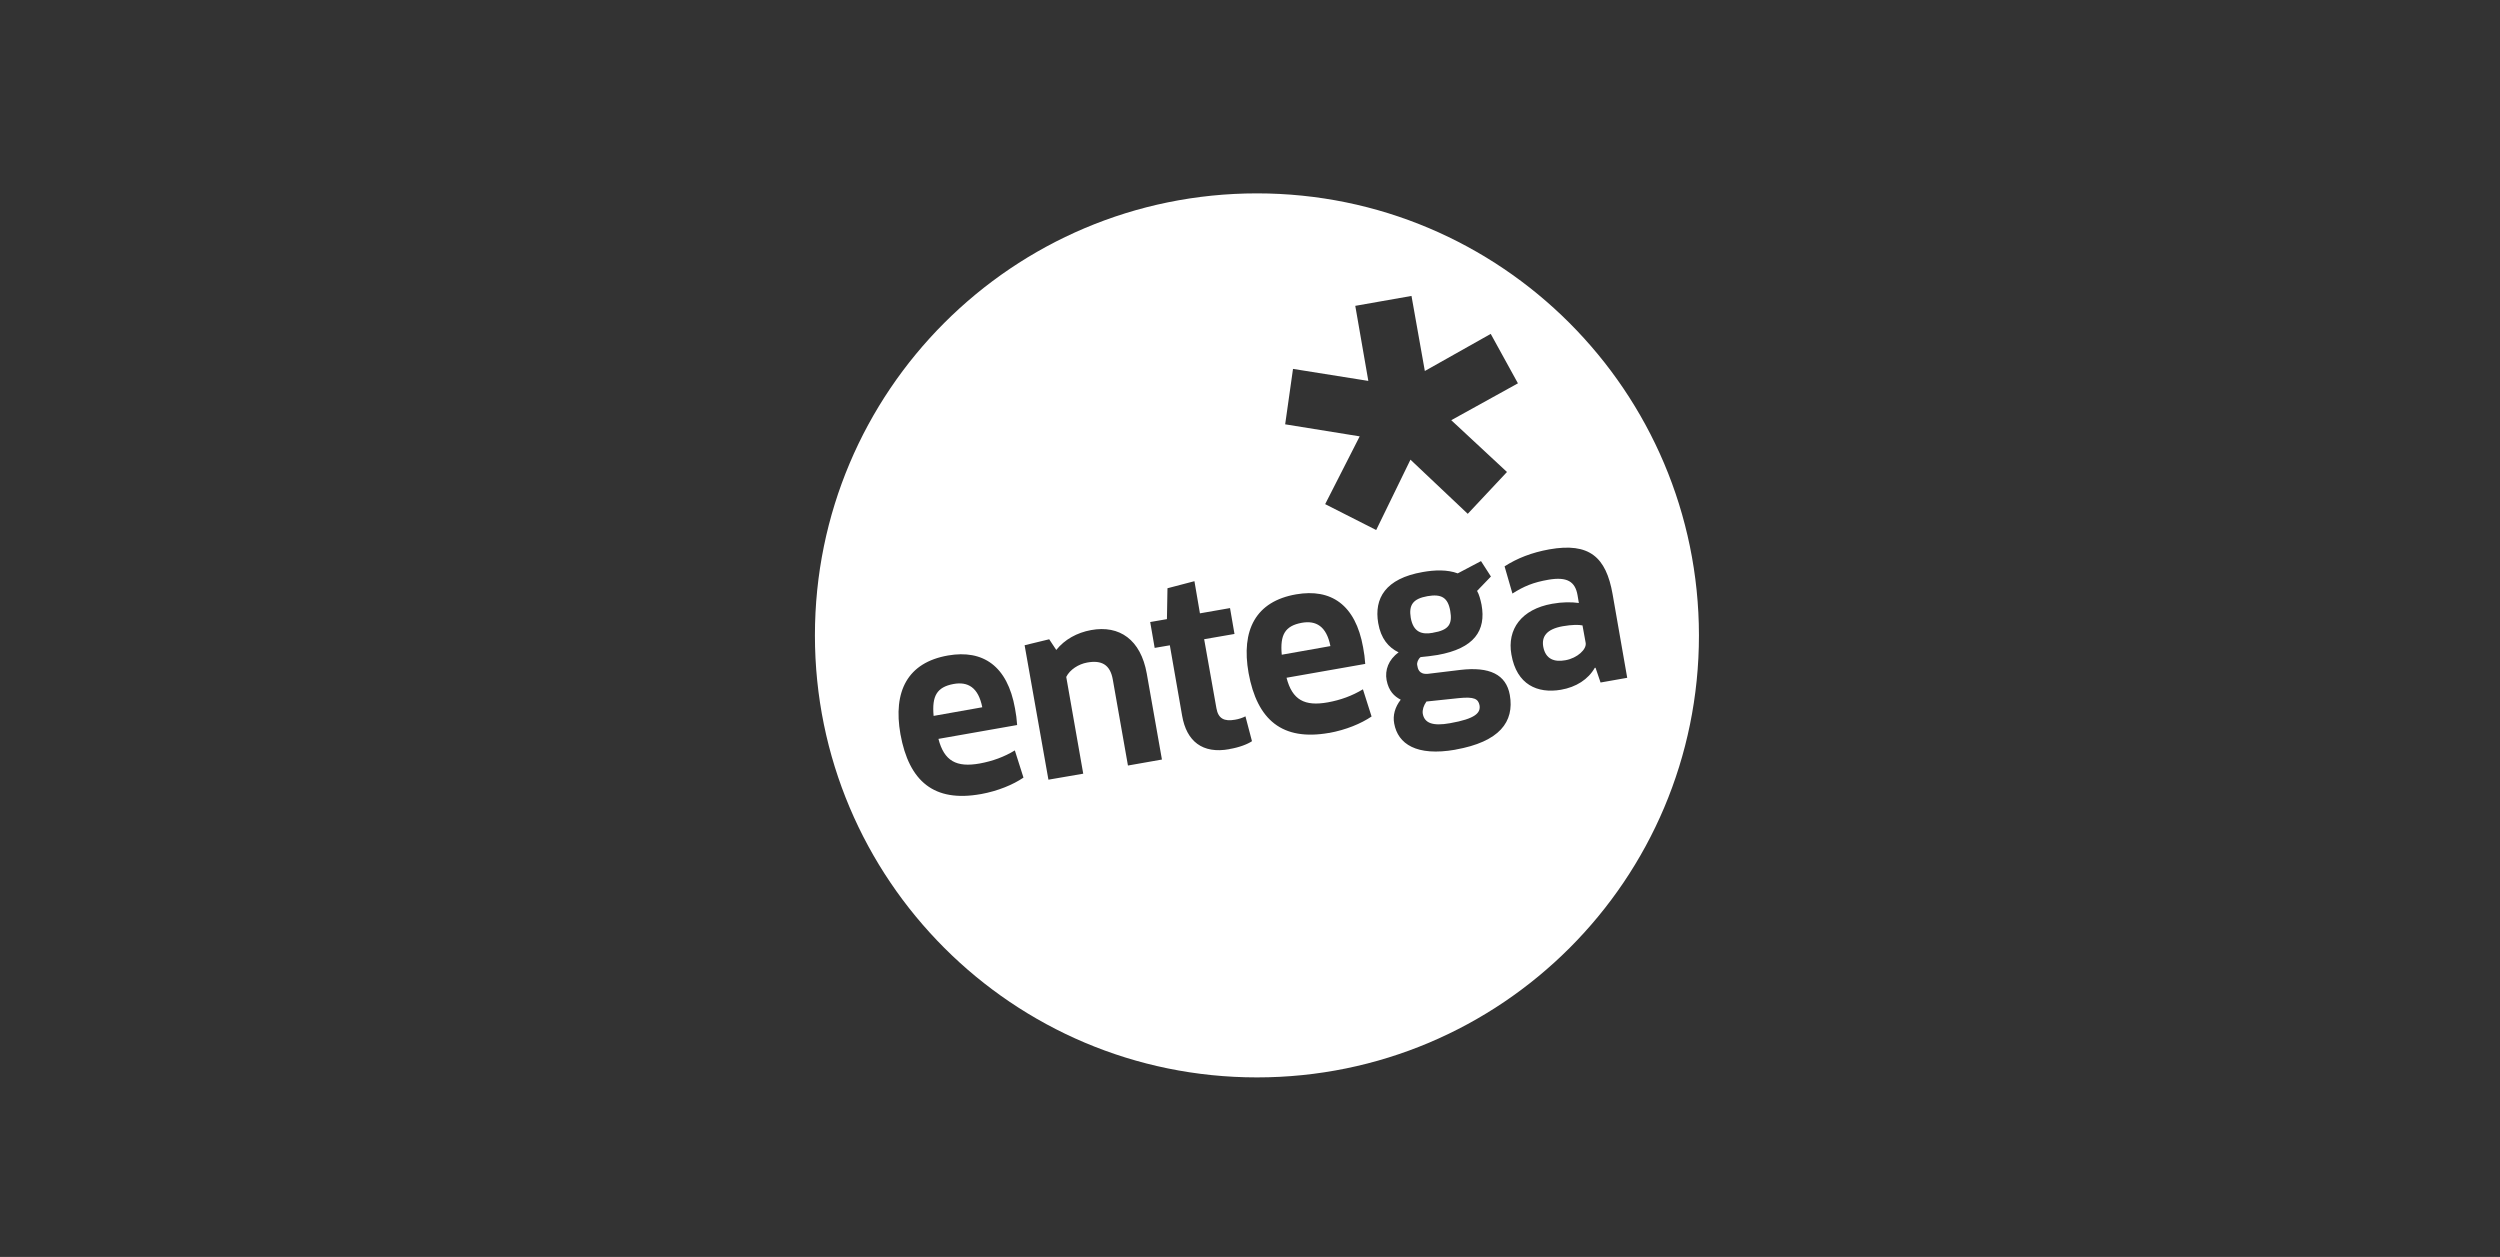 <svg width="181" height="91" viewBox="0 0 181 91" fill="none" xmlns="http://www.w3.org/2000/svg">
<rect x="0" y="0" width="181" height="91" fill="#333333" stroke="none"/>
<g clip-path="url(#clip0_1105_2382)">
<path d="M94.239 45.092C93.027 45.319 92.668 45.963 92.799 47.402L96.322 46.777C96.037 45.337 95.28 44.903 94.239 45.092Z" fill="white"/>
<path d="M103.745 45.81C104.9 45.621 105.167 45.184 104.996 44.221C104.826 43.254 104.353 42.991 103.351 43.162C102.291 43.35 101.986 43.805 102.139 44.733C102.327 45.774 102.935 45.963 103.749 45.813L103.745 45.81Z" fill="white"/>
<path d="M105.62 50.544L103.274 50.79C103.064 51.092 102.972 51.398 103.007 51.661C103.121 52.343 103.708 52.588 104.977 52.361C106.832 52.037 107.212 51.604 107.117 51.056C107.021 50.601 106.736 50.431 105.62 50.544Z" fill="white"/>
<path d="M69.034 49.521C67.822 49.748 67.463 50.392 67.594 51.831L71.117 51.206C70.832 49.766 70.075 49.332 69.034 49.521Z" fill="white"/>
<path d="M91.002 14C73.314 14 59 28.336 59 46.002C59 63.668 73.314 78.004 91.002 78.004C108.689 78.004 123.004 63.689 123.004 46.002C122.986 28.336 108.672 14 91.002 14ZM71.004 57.494C67.634 58.098 65.814 56.584 65.192 53.157C64.645 50.05 65.704 47.968 68.64 47.456C71.157 47.022 72.938 48.195 73.488 51.298C73.563 51.693 73.616 52.091 73.641 52.492L67.943 53.495C68.359 55.105 69.251 55.578 70.936 55.276C71.864 55.105 72.696 54.803 73.474 54.33L74.1 56.299C73.343 56.811 72.262 57.266 71.014 57.494H71.004ZM81.664 55.428L80.566 49.197C80.377 48.117 79.752 47.779 78.71 47.968C78.085 48.081 77.459 48.479 77.196 49.009L78.426 56.015L75.906 56.449L74.182 46.716L75.962 46.283L76.474 47.057C77.079 46.3 77.971 45.806 78.991 45.618C81.056 45.241 82.588 46.318 83.025 48.76L84.124 54.991L81.66 55.425L81.664 55.428ZM89.011 54.238C87.06 54.597 85.904 53.669 85.585 51.813L84.696 46.72L83.598 46.908L83.274 45.035L84.486 44.825L84.525 42.589L86.477 42.078L86.875 44.406L89.054 44.025L89.377 45.899L87.181 46.279L88.069 51.277C88.201 52.034 88.638 52.244 89.413 52.108C89.68 52.069 89.999 51.956 90.17 51.863L90.643 53.662C90.341 53.872 89.715 54.117 89.015 54.231L89.011 54.238ZM96.209 53.065C92.84 53.651 91.02 52.137 90.397 48.728C89.847 45.621 90.909 43.538 93.842 43.03C96.359 42.596 98.139 43.77 98.69 46.873C98.765 47.267 98.818 47.665 98.843 48.067L93.145 49.069C93.561 50.68 94.453 51.152 96.138 50.85C97.066 50.68 97.898 50.377 98.676 49.905L99.302 51.874C98.545 52.386 97.464 52.841 96.216 53.068L96.209 53.065ZM95.943 36.497L98.442 31.592L93.046 30.721L93.614 26.708L99.067 27.578L98.122 22.143L102.192 21.425L103.158 26.86L107.929 24.173L109.898 27.753L105.071 30.422L109.105 34.172L106.265 37.201L102.117 33.28L99.636 38.374L95.943 36.5V36.497ZM105.373 54.277C102.551 54.771 101.207 53.861 100.94 52.382C100.827 51.796 100.997 51.188 101.413 50.658C100.94 50.413 100.542 50.033 100.389 49.24C100.258 48.522 100.521 47.761 101.26 47.232C100.521 46.873 99.974 46.229 99.782 45.11C99.479 43.329 100.293 41.889 103.002 41.416C103.855 41.264 104.783 41.228 105.54 41.512L107.225 40.624L107.943 41.74L106.94 42.781C107.093 43.044 107.186 43.407 107.264 43.784C107.605 45.657 106.734 46.947 104.083 47.42C103.649 47.495 103.229 47.534 102.853 47.573C102.664 47.722 102.568 47.989 102.607 48.159C102.647 48.405 102.721 48.842 103.382 48.785L105.732 48.501C107.833 48.255 109.045 48.824 109.311 50.317C109.653 52.269 108.554 53.708 105.373 54.273V54.277ZM115.521 48.348H115.464C114.992 49.18 114.121 49.748 113.005 49.94C111.32 50.225 109.805 49.581 109.425 47.385C109.102 45.568 110.143 44.107 112.379 43.713C113.118 43.581 113.762 43.581 114.309 43.656L114.213 43.087C114.042 42.102 113.456 41.743 112.112 41.971C111.014 42.159 110.332 42.444 109.5 42.973L108.931 41.004C109.841 40.418 110.9 40.002 112.169 39.774C115.066 39.262 116.278 40.325 116.751 43.012L117.81 49.073L115.88 49.414L115.521 48.355V48.348Z" fill="white"/>
<path d="M113.155 45.337C111.96 45.547 111.601 46.094 111.733 46.834C111.903 47.722 112.529 47.95 113.343 47.8C114.196 47.648 114.896 47.004 114.8 46.531L114.573 45.28C114.306 45.223 113.816 45.223 113.155 45.337Z" fill="white"/>
</g>
<defs>
<clipPath id="clip0_1105_2382">
<rect width="64" height="64" fill="white" transform="translate(59 14)"/>
</clipPath>
</defs>
</svg>
